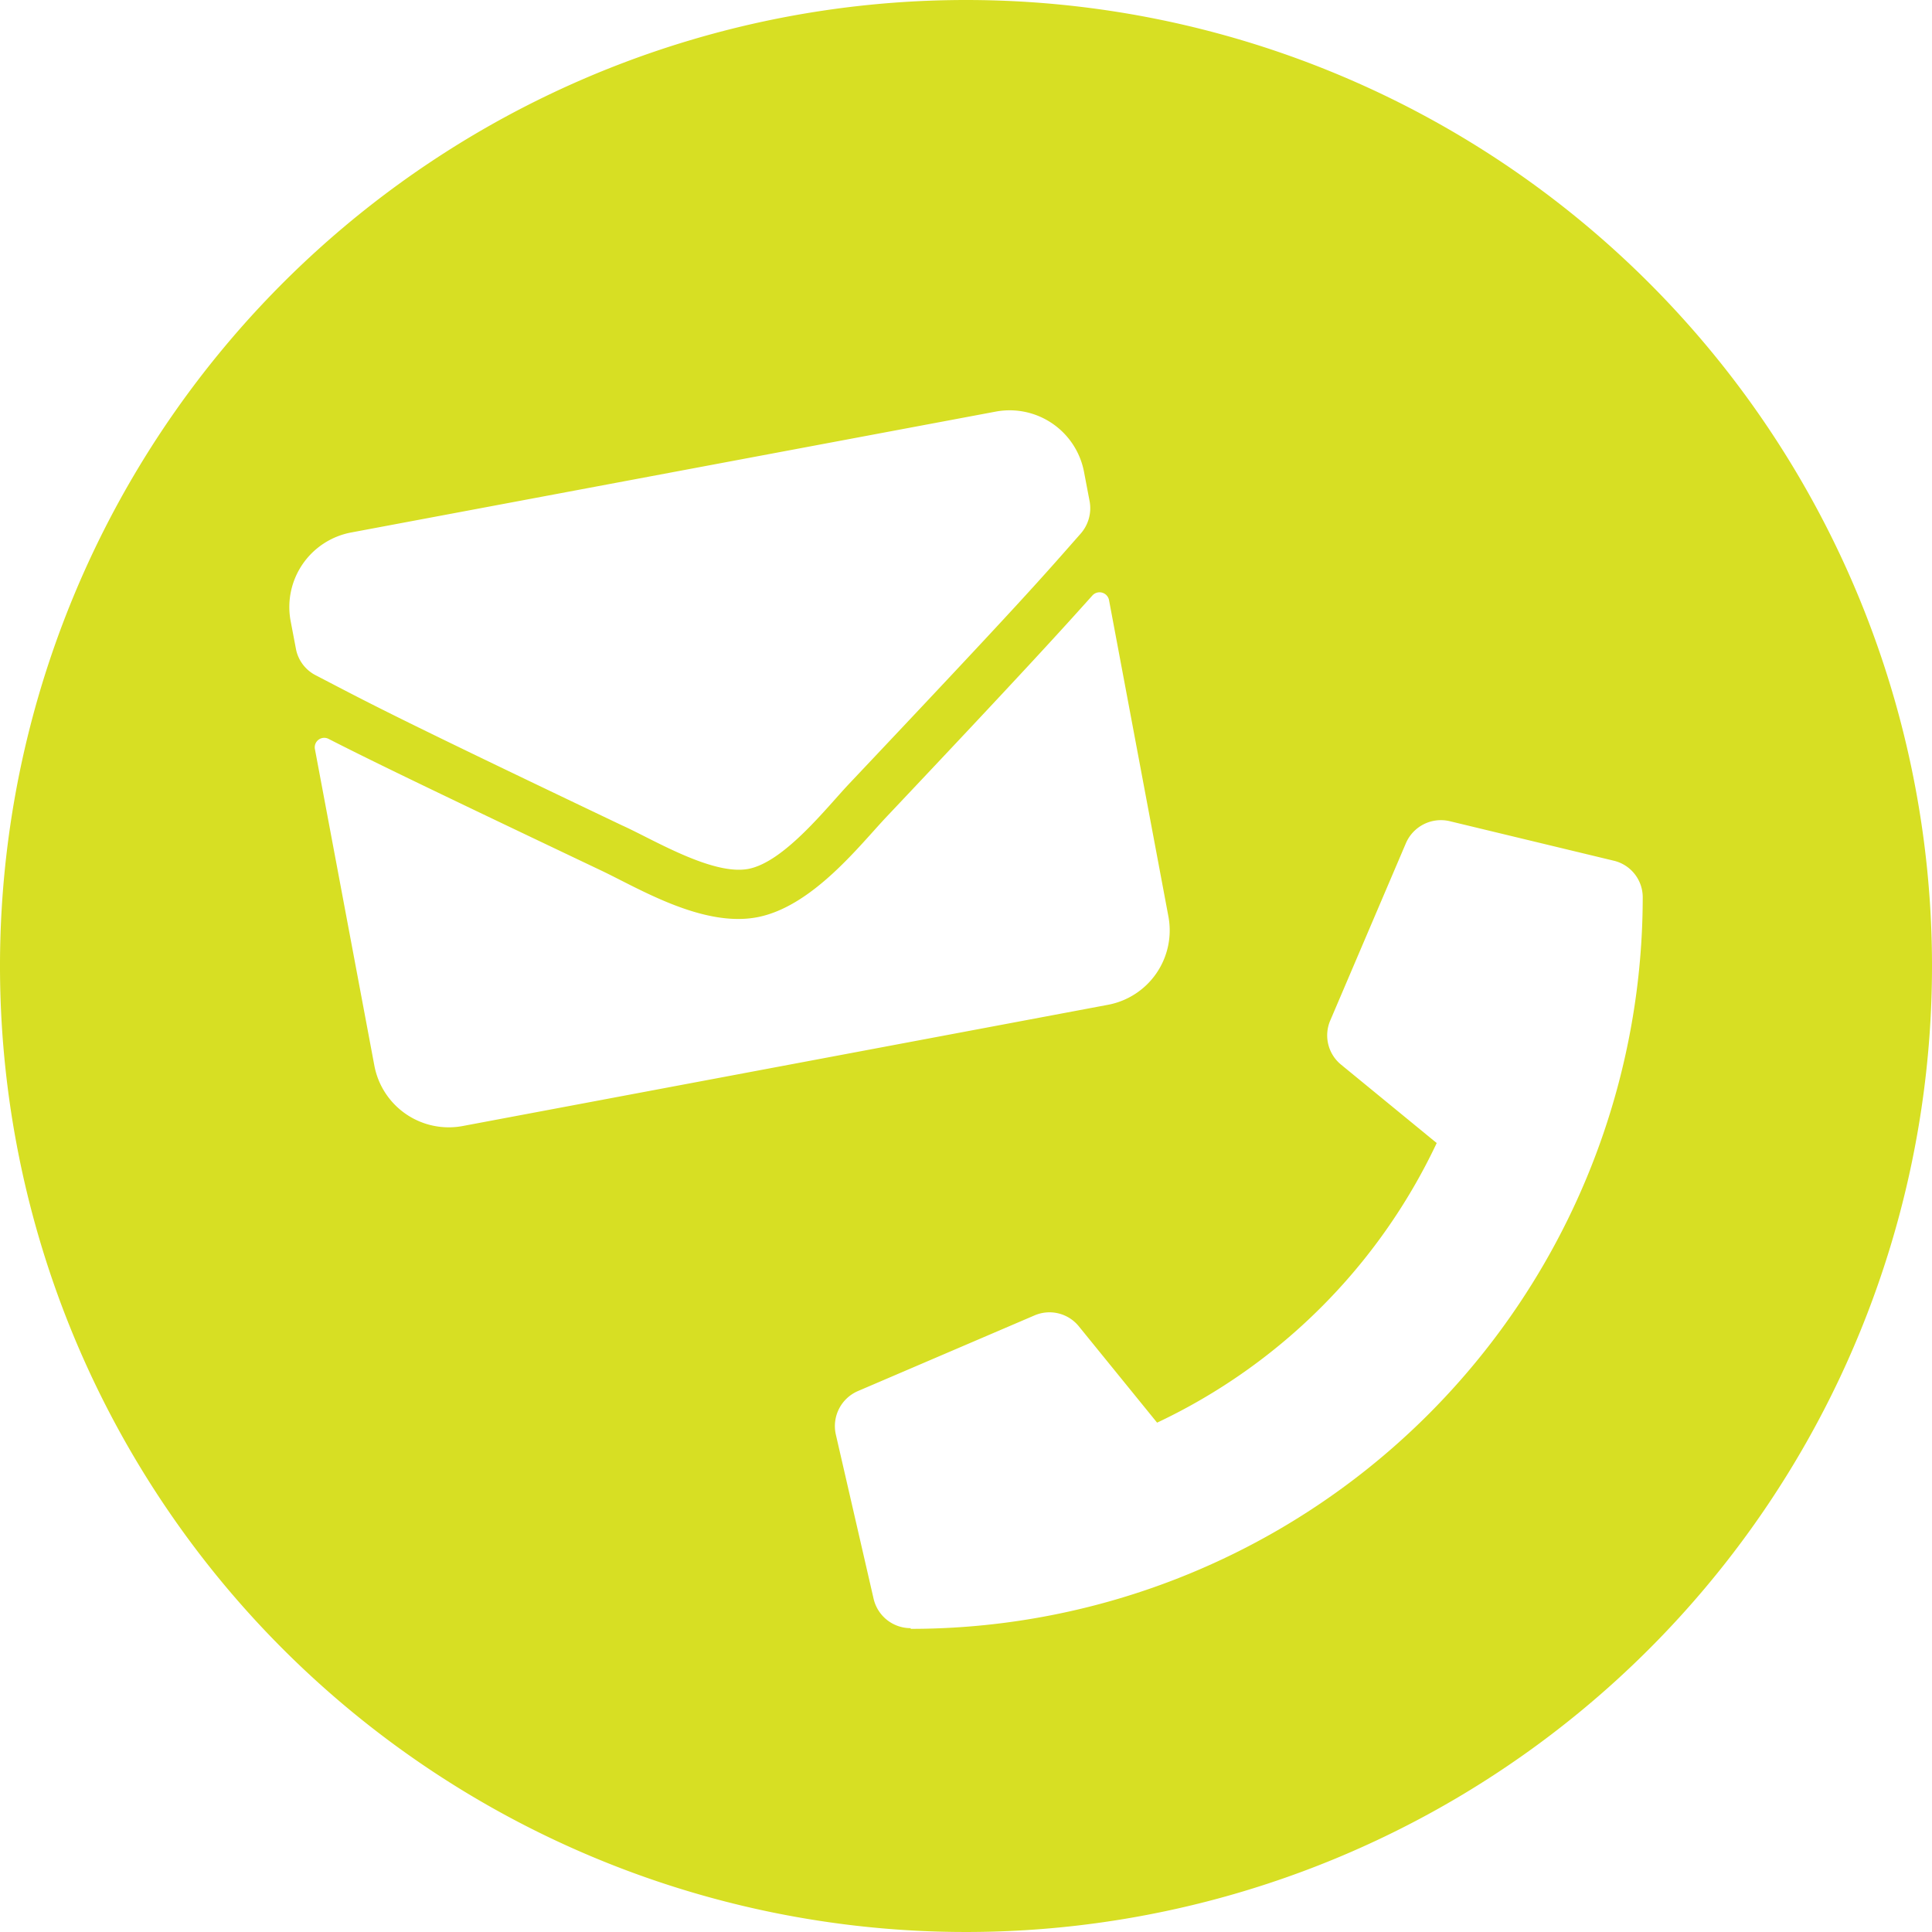 <svg xmlns="http://www.w3.org/2000/svg" viewBox="0 0 110 110"><defs><style>.cls-1{fill:#d7df23;}</style></defs><title>Asset 2</title><g id="Layer_2" data-name="Layer 2"><g id="Layer_1-2" data-name="Layer 1"><path class="cls-1" d="M55,0a55,55,0,1,0,55,55A55,55,0,0,0,55,0ZM16.86,37l-.32-1.68a4.32,4.32,0,0,1,3.44-5l36.74-6.89a4.31,4.31,0,0,1,5,3.44l.32,1.68a2.19,2.19,0,0,1-.5,1.82c-2.31,2.62-3.06,3.53-13.18,14.24-1.28,1.35-3.74,4.52-5.8,4.87S37.11,47.75,35.43,47C22.11,40.65,21.08,40.06,18,38.46A2.14,2.14,0,0,1,16.86,37ZM21.32,60.7,17.93,42.65a.54.54,0,0,1,.78-.58C21,43.24,24,44.7,34.2,49.55c2.12,1,5.8,3.28,8.93,2.67s5.81-4.09,7.36-5.73c7.78-8.23,10-10.68,11.71-12.59a.55.55,0,0,1,.94.25l3.39,18.06a4.31,4.31,0,0,1-3.45,5l-36.73,6.9A4.31,4.31,0,0,1,21.32,60.7Zm30.53,32a2.16,2.16,0,0,1-2.11-1.67l-2.15-9.35a2.17,2.17,0,0,1,1.26-2.48l10.06-4.31a2.15,2.15,0,0,1,2.51.62L65.88,81A33.31,33.31,0,0,0,81.8,65.08l-5.44-4.46a2.15,2.15,0,0,1-.62-2.52L80.05,48a2.17,2.17,0,0,1,2.47-1.25L91.86,49a2.14,2.14,0,0,1,1.67,2.1A41.68,41.68,0,0,1,51.85,92.74Z"/></g></g></svg>